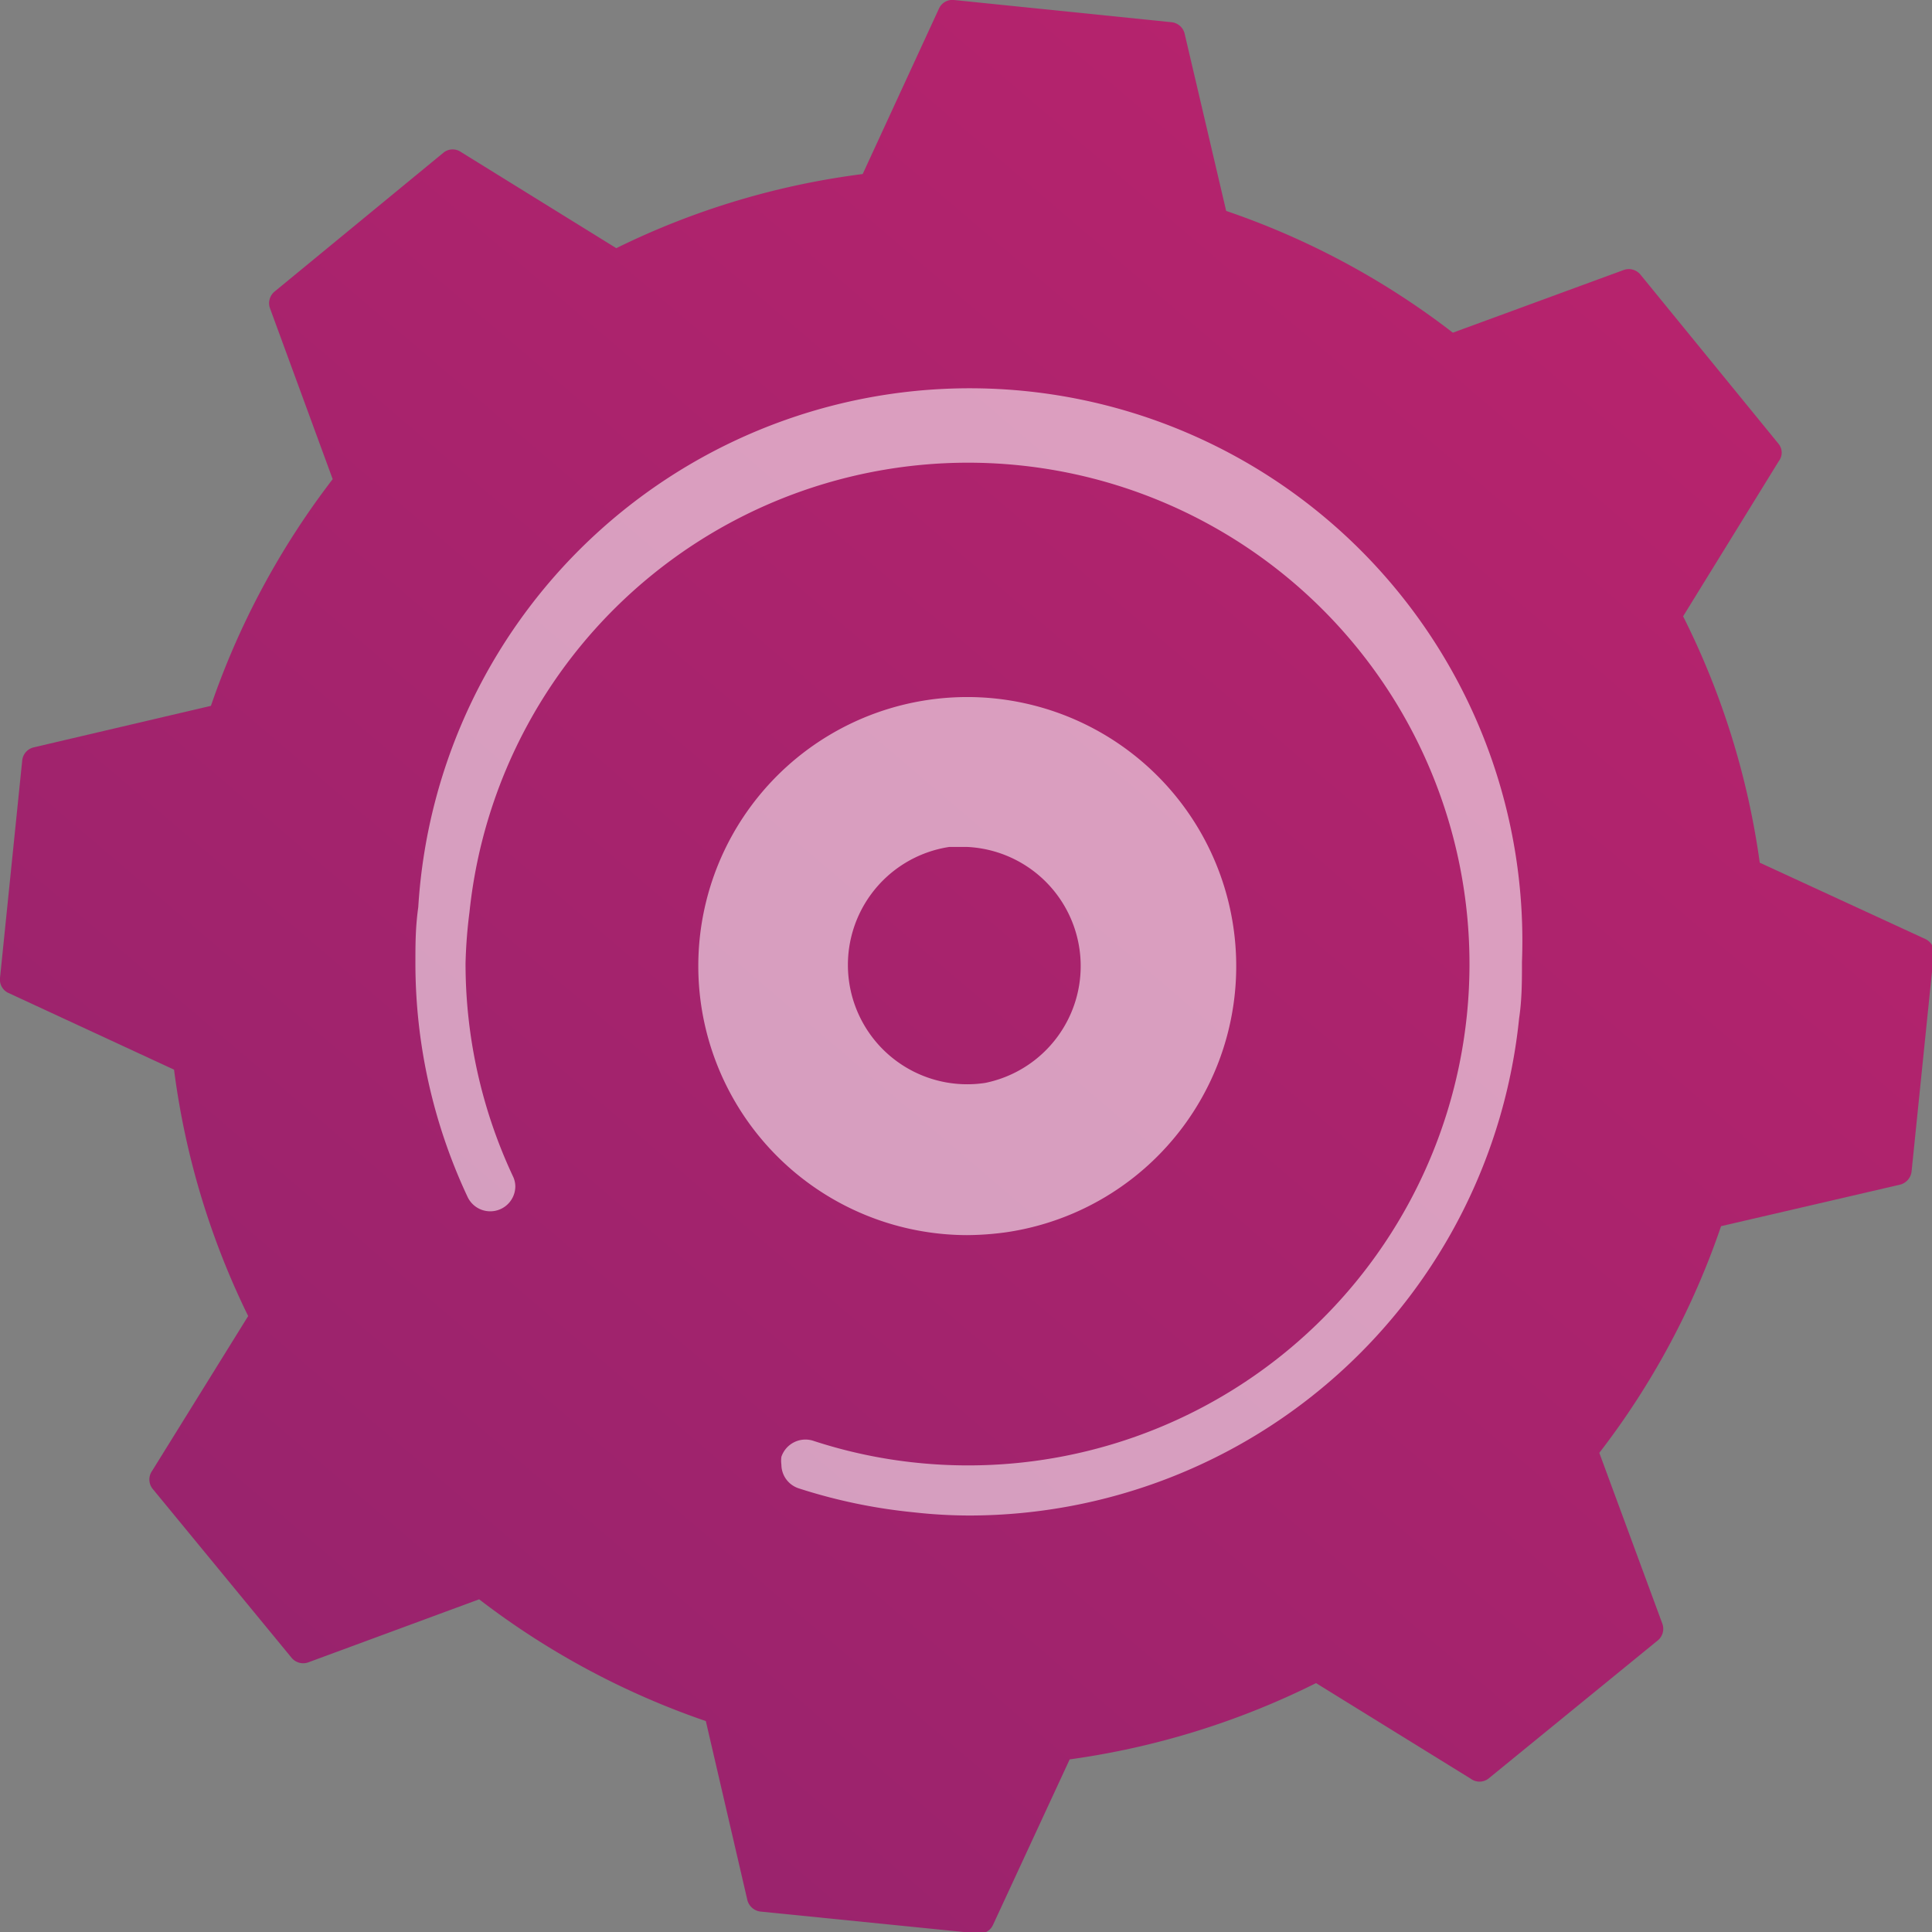 <?xml version="1.0" encoding="UTF-8"?> <svg xmlns="http://www.w3.org/2000/svg" xmlns:xlink="http://www.w3.org/1999/xlink" viewBox="0 0 53.95 53.95"><rect x="0" y="0" width="53.95" height="53.95" fill="#808080" stroke="none"/> <defs> <linearGradient id="linear-gradient" x1="68.58" y1="-21.78" x2="-81.25" y2="153.83" gradientUnits="userSpaceOnUse"> <stop offset="0" stop-color="#cb236d"></stop> <stop offset="1" stop-color="#4c246d"></stop> </linearGradient> </defs> <title>shest6</title> <g id="Слой_2" data-name="Слой 2"> <g id="Layer_1" data-name="Layer 1"> <path d="M8.14,46.29a.42.42,0,0,0,.47.13l4.77-1.76a22.2,22.2,0,0,0,6.33,3.4l1.16,5a.43.43,0,0,0,.37.32l6.07.61a.41.41,0,0,0,.42-.24l2.14-4.62A22.2,22.2,0,0,0,36.75,47l4.32,2.67a.41.41,0,0,0,.49,0l4.73-3.86a.42.42,0,0,0,.13-.47l-1.76-4.77a21.94,21.94,0,0,0,3.4-6.33l5-1.16a.43.43,0,0,0,.32-.37L54,26.64a.41.41,0,0,0-.24-.42l-4.62-2.13A22,22,0,0,0,47,17.21l2.67-4.33a.39.39,0,0,0,0-.48L45.81,7.67a.42.42,0,0,0-.47-.13L40.57,9.29a21.94,21.94,0,0,0-6.33-3.4L33.08.94a.42.42,0,0,0-.37-.32L26.64,0a.41.41,0,0,0-.42.24L24.09,4.86a21.79,21.79,0,0,0-6.88,2.07L12.88,4.25a.41.41,0,0,0-.48,0L7.67,8.14a.42.42,0,0,0-.13.47l1.75,4.77a22.2,22.2,0,0,0-3.4,6.33L.94,20.87a.42.42,0,0,0-.32.37L0,27.31a.41.41,0,0,0,.24.42l4.62,2.14a22,22,0,0,0,2.07,6.88L4.25,41.07a.42.42,0,0,0,0,.49Z" style="fill:url(#linear-gradient)"></path> <path d="M27,34.49a7.52,7.52,0,0,1-7.42-6.42,7.51,7.51,0,0,1,14.86-2.19,7.51,7.51,0,0,1-6.34,8.53h0A8.26,8.26,0,0,1,27,34.49Zm0-10.84-.49,0a3.33,3.33,0,0,0,1,6.59h0A3.33,3.33,0,0,0,27,23.65Z" style="fill:#fff;opacity:0.56"></path> <path d="M27.1,42.32a14.12,14.12,0,0,1-1.59-.09h0a15.27,15.27,0,0,1-3.21-.67.7.7,0,0,1-.48-.66.83.83,0,0,1,0-.22.71.71,0,0,1,.88-.45,13.76,13.76,0,0,0,2.93.62A14,14,0,1,0,13.11,25.47,13.69,13.69,0,0,0,13,26.9a14,14,0,0,0,1.32,5.94.66.66,0,0,1,.07.3.7.7,0,0,1-1.33.29,15.37,15.37,0,0,1-1.46-6.53c0-.52,0-1,.08-1.57A15.43,15.43,0,0,1,42.5,26.86c0,.53,0,1.05-.08,1.58A15.45,15.45,0,0,1,27.1,42.32Z" style="fill:#fff;opacity:0.56"></path> </g> </g> </svg> 